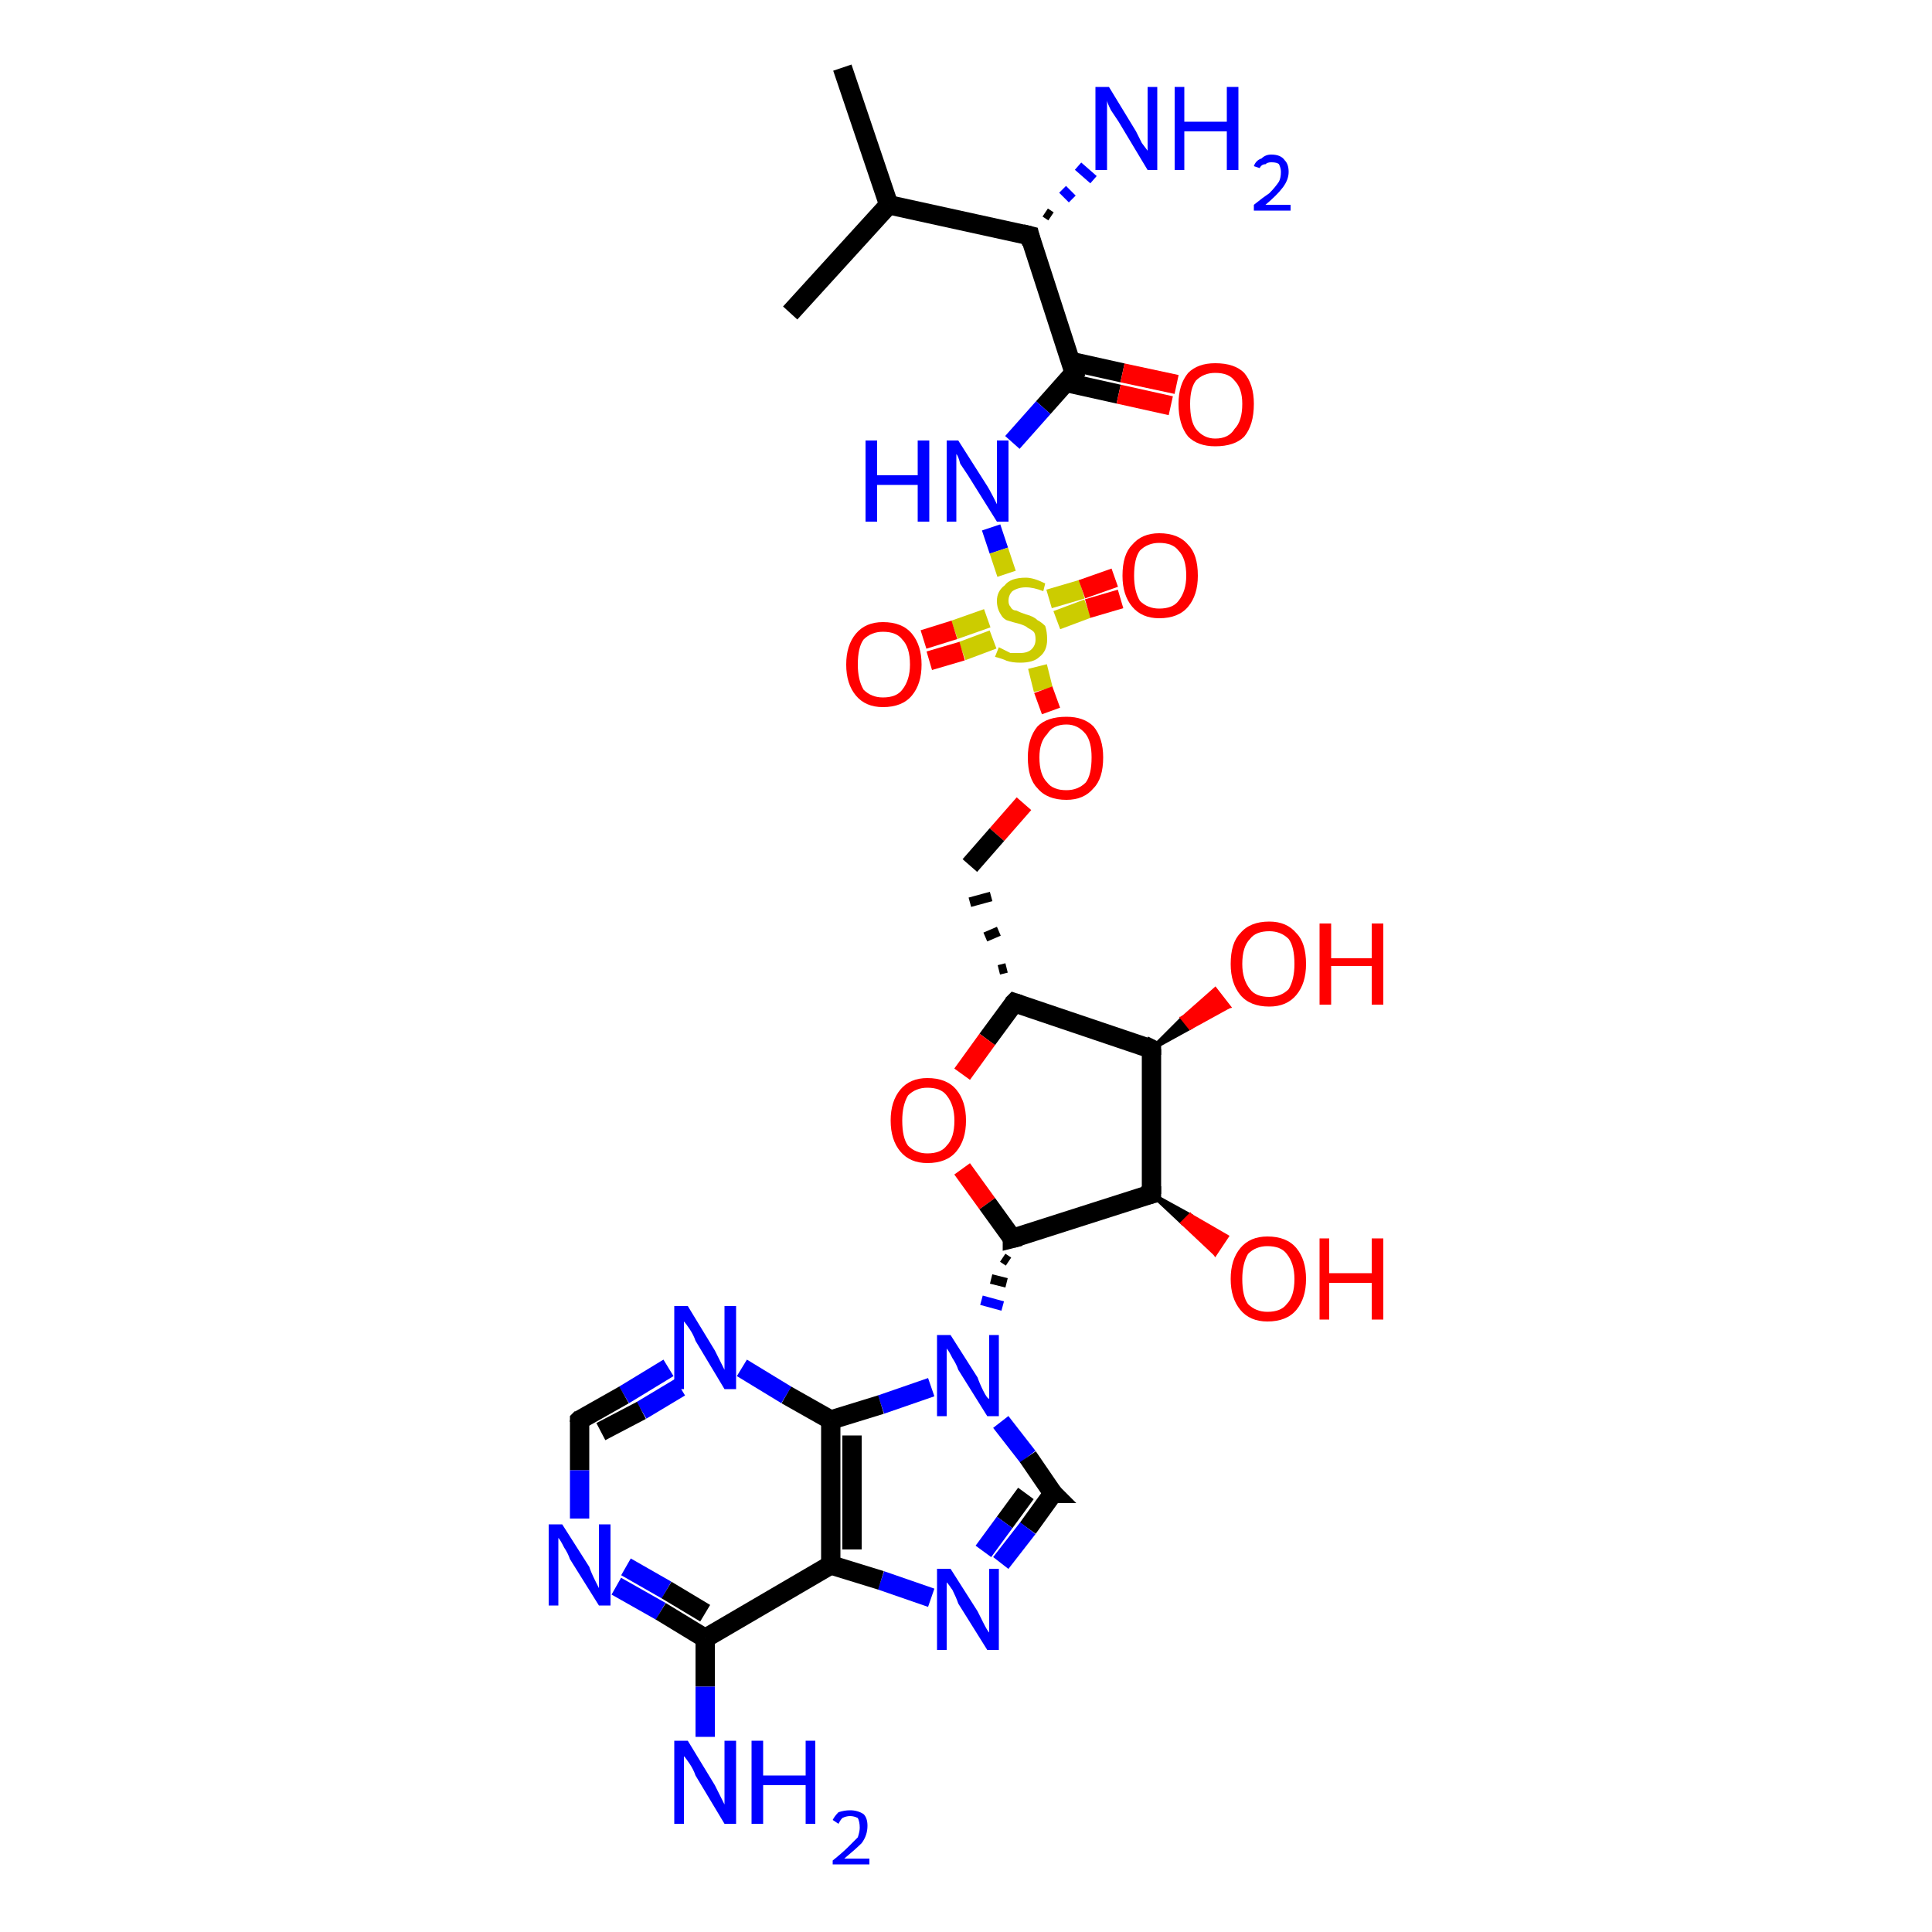 <?xml version='1.0' encoding='iso-8859-1'?>
<svg version='1.1' baseProfile='full'
              xmlns='http://www.w3.org/2000/svg'
                      xmlns:rdkit='http://www.rdkit.org/xml'
                      xmlns:xlink='http://www.w3.org/1999/xlink'
                  xml:space='preserve'
width='100px' height='100px' viewBox='0 0 100 100'>
<!-- END OF HEADER -->
<rect style='opacity:1.0;fill:#FFFFFF;stroke:none' width='100.0' height='100.0' x='0.0' y='0.0'> </rect>
<path class='bond-0 atom-0 atom-1' d='M 43.6,3.5 L 46.0,10.6' style='fill:none;fill-rule:evenodd;stroke:#000000;stroke-width:1.0px;stroke-linecap:butt;stroke-linejoin:miter;stroke-opacity:1' />
<path class='bond-1 atom-1 atom-2' d='M 46.0,10.6 L 40.9,16.2' style='fill:none;fill-rule:evenodd;stroke:#000000;stroke-width:1.0px;stroke-linecap:butt;stroke-linejoin:miter;stroke-opacity:1' />
<path class='bond-2 atom-1 atom-3' d='M 46.0,10.6 L 53.3,12.2' style='fill:none;fill-rule:evenodd;stroke:#000000;stroke-width:1.0px;stroke-linecap:butt;stroke-linejoin:miter;stroke-opacity:1' />
<path class='bond-3 atom-3 atom-4' d='M 54.1,11.0 L 54.4,11.2' style='fill:none;fill-rule:evenodd;stroke:#000000;stroke-width:0.5px;stroke-linecap:butt;stroke-linejoin:miter;stroke-opacity:1' />
<path class='bond-3 atom-3 atom-4' d='M 55.0,9.8 L 55.5,10.3' style='fill:none;fill-rule:evenodd;stroke:#0000FF;stroke-width:0.5px;stroke-linecap:butt;stroke-linejoin:miter;stroke-opacity:1' />
<path class='bond-3 atom-3 atom-4' d='M 55.8,8.6 L 56.6,9.3' style='fill:none;fill-rule:evenodd;stroke:#0000FF;stroke-width:0.5px;stroke-linecap:butt;stroke-linejoin:miter;stroke-opacity:1' />
<path class='bond-4 atom-3 atom-5' d='M 53.3,12.2 L 55.6,19.3' style='fill:none;fill-rule:evenodd;stroke:#000000;stroke-width:1.0px;stroke-linecap:butt;stroke-linejoin:miter;stroke-opacity:1' />
<path class='bond-5 atom-5 atom-6' d='M 55.2,19.8 L 57.9,20.4' style='fill:none;fill-rule:evenodd;stroke:#000000;stroke-width:1.0px;stroke-linecap:butt;stroke-linejoin:miter;stroke-opacity:1' />
<path class='bond-5 atom-5 atom-6' d='M 57.9,20.4 L 60.6,21.0' style='fill:none;fill-rule:evenodd;stroke:#FF0000;stroke-width:1.0px;stroke-linecap:butt;stroke-linejoin:miter;stroke-opacity:1' />
<path class='bond-5 atom-5 atom-6' d='M 55.4,18.7 L 58.1,19.3' style='fill:none;fill-rule:evenodd;stroke:#000000;stroke-width:1.0px;stroke-linecap:butt;stroke-linejoin:miter;stroke-opacity:1' />
<path class='bond-5 atom-5 atom-6' d='M 58.1,19.3 L 60.9,19.9' style='fill:none;fill-rule:evenodd;stroke:#FF0000;stroke-width:1.0px;stroke-linecap:butt;stroke-linejoin:miter;stroke-opacity:1' />
<path class='bond-6 atom-5 atom-7' d='M 55.6,19.3 L 54.0,21.1' style='fill:none;fill-rule:evenodd;stroke:#000000;stroke-width:1.0px;stroke-linecap:butt;stroke-linejoin:miter;stroke-opacity:1' />
<path class='bond-6 atom-5 atom-7' d='M 54.0,21.1 L 52.4,22.9' style='fill:none;fill-rule:evenodd;stroke:#0000FF;stroke-width:1.0px;stroke-linecap:butt;stroke-linejoin:miter;stroke-opacity:1' />
<path class='bond-7 atom-7 atom-8' d='M 51.3,27.3 L 51.7,28.5' style='fill:none;fill-rule:evenodd;stroke:#0000FF;stroke-width:1.0px;stroke-linecap:butt;stroke-linejoin:miter;stroke-opacity:1' />
<path class='bond-7 atom-7 atom-8' d='M 51.7,28.5 L 52.1,29.7' style='fill:none;fill-rule:evenodd;stroke:#CCCC00;stroke-width:1.0px;stroke-linecap:butt;stroke-linejoin:miter;stroke-opacity:1' />
<path class='bond-8 atom-8 atom-9' d='M 54.7,32.1 L 56.3,31.5' style='fill:none;fill-rule:evenodd;stroke:#CCCC00;stroke-width:1.0px;stroke-linecap:butt;stroke-linejoin:miter;stroke-opacity:1' />
<path class='bond-8 atom-8 atom-9' d='M 56.3,31.5 L 58.0,31.0' style='fill:none;fill-rule:evenodd;stroke:#FF0000;stroke-width:1.0px;stroke-linecap:butt;stroke-linejoin:miter;stroke-opacity:1' />
<path class='bond-8 atom-8 atom-9' d='M 54.3,31.0 L 56.0,30.5' style='fill:none;fill-rule:evenodd;stroke:#CCCC00;stroke-width:1.0px;stroke-linecap:butt;stroke-linejoin:miter;stroke-opacity:1' />
<path class='bond-8 atom-8 atom-9' d='M 56.0,30.5 L 57.7,29.9' style='fill:none;fill-rule:evenodd;stroke:#FF0000;stroke-width:1.0px;stroke-linecap:butt;stroke-linejoin:miter;stroke-opacity:1' />
<path class='bond-9 atom-8 atom-10' d='M 51.1,32.0 L 49.4,32.6' style='fill:none;fill-rule:evenodd;stroke:#CCCC00;stroke-width:1.0px;stroke-linecap:butt;stroke-linejoin:miter;stroke-opacity:1' />
<path class='bond-9 atom-8 atom-10' d='M 49.4,32.6 L 47.8,33.1' style='fill:none;fill-rule:evenodd;stroke:#FF0000;stroke-width:1.0px;stroke-linecap:butt;stroke-linejoin:miter;stroke-opacity:1' />
<path class='bond-9 atom-8 atom-10' d='M 51.4,33.1 L 49.8,33.7' style='fill:none;fill-rule:evenodd;stroke:#CCCC00;stroke-width:1.0px;stroke-linecap:butt;stroke-linejoin:miter;stroke-opacity:1' />
<path class='bond-9 atom-8 atom-10' d='M 49.8,33.7 L 48.1,34.2' style='fill:none;fill-rule:evenodd;stroke:#FF0000;stroke-width:1.0px;stroke-linecap:butt;stroke-linejoin:miter;stroke-opacity:1' />
<path class='bond-10 atom-8 atom-11' d='M 53.7,34.5 L 54.0,35.7' style='fill:none;fill-rule:evenodd;stroke:#CCCC00;stroke-width:1.0px;stroke-linecap:butt;stroke-linejoin:miter;stroke-opacity:1' />
<path class='bond-10 atom-8 atom-11' d='M 54.0,35.7 L 54.4,36.8' style='fill:none;fill-rule:evenodd;stroke:#FF0000;stroke-width:1.0px;stroke-linecap:butt;stroke-linejoin:miter;stroke-opacity:1' />
<path class='bond-11 atom-11 atom-12' d='M 53.0,41.6 L 51.6,43.2' style='fill:none;fill-rule:evenodd;stroke:#FF0000;stroke-width:1.0px;stroke-linecap:butt;stroke-linejoin:miter;stroke-opacity:1' />
<path class='bond-11 atom-11 atom-12' d='M 51.6,43.2 L 50.2,44.8' style='fill:none;fill-rule:evenodd;stroke:#000000;stroke-width:1.0px;stroke-linecap:butt;stroke-linejoin:miter;stroke-opacity:1' />
<path class='bond-12 atom-13 atom-12' d='M 52.1,50.1 L 51.7,50.2' style='fill:none;fill-rule:evenodd;stroke:#000000;stroke-width:0.5px;stroke-linecap:butt;stroke-linejoin:miter;stroke-opacity:1' />
<path class='bond-12 atom-13 atom-12' d='M 51.7,48.2 L 51.0,48.5' style='fill:none;fill-rule:evenodd;stroke:#000000;stroke-width:0.5px;stroke-linecap:butt;stroke-linejoin:miter;stroke-opacity:1' />
<path class='bond-12 atom-13 atom-12' d='M 51.3,46.4 L 50.2,46.7' style='fill:none;fill-rule:evenodd;stroke:#000000;stroke-width:0.5px;stroke-linecap:butt;stroke-linejoin:miter;stroke-opacity:1' />
<path class='bond-13 atom-13 atom-14' d='M 52.5,51.9 L 51.1,53.8' style='fill:none;fill-rule:evenodd;stroke:#000000;stroke-width:1.0px;stroke-linecap:butt;stroke-linejoin:miter;stroke-opacity:1' />
<path class='bond-13 atom-13 atom-14' d='M 51.1,53.8 L 49.8,55.6' style='fill:none;fill-rule:evenodd;stroke:#FF0000;stroke-width:1.0px;stroke-linecap:butt;stroke-linejoin:miter;stroke-opacity:1' />
<path class='bond-14 atom-13 atom-15' d='M 52.5,51.9 L 59.6,54.3' style='fill:none;fill-rule:evenodd;stroke:#000000;stroke-width:1.0px;stroke-linecap:butt;stroke-linejoin:miter;stroke-opacity:1' />
<path class='bond-15 atom-14 atom-19' d='M 49.8,60.5 L 51.1,62.3' style='fill:none;fill-rule:evenodd;stroke:#FF0000;stroke-width:1.0px;stroke-linecap:butt;stroke-linejoin:miter;stroke-opacity:1' />
<path class='bond-15 atom-14 atom-19' d='M 51.1,62.3 L 52.4,64.1' style='fill:none;fill-rule:evenodd;stroke:#000000;stroke-width:1.0px;stroke-linecap:butt;stroke-linejoin:miter;stroke-opacity:1' />
<path class='bond-16 atom-15 atom-16' d='M 59.6,54.3 L 61.2,52.7 L 61.6,53.2 Z' style='fill:#000000;fill-rule:evenodd;fill-opacity:1;stroke:#000000;stroke-width:0.2px;stroke-linecap:butt;stroke-linejoin:miter;stroke-opacity:1;' />
<path class='bond-16 atom-15 atom-16' d='M 61.2,52.7 L 63.6,52.1 L 62.9,51.2 Z' style='fill:#FF0000;fill-rule:evenodd;fill-opacity:1;stroke:#FF0000;stroke-width:0.2px;stroke-linecap:butt;stroke-linejoin:miter;stroke-opacity:1;' />
<path class='bond-16 atom-15 atom-16' d='M 61.2,52.7 L 61.6,53.2 L 63.6,52.1 Z' style='fill:#FF0000;fill-rule:evenodd;fill-opacity:1;stroke:#FF0000;stroke-width:0.2px;stroke-linecap:butt;stroke-linejoin:miter;stroke-opacity:1;' />
<path class='bond-17 atom-15 atom-17' d='M 59.6,54.3 L 59.6,61.8' style='fill:none;fill-rule:evenodd;stroke:#000000;stroke-width:1.0px;stroke-linecap:butt;stroke-linejoin:miter;stroke-opacity:1' />
<path class='bond-18 atom-17 atom-18' d='M 59.6,61.8 L 61.6,62.9 L 61.2,63.3 Z' style='fill:#000000;fill-rule:evenodd;fill-opacity:1;stroke:#000000;stroke-width:0.2px;stroke-linecap:butt;stroke-linejoin:miter;stroke-opacity:1;' />
<path class='bond-18 atom-17 atom-18' d='M 61.6,62.9 L 62.9,64.9 L 63.5,64.0 Z' style='fill:#FF0000;fill-rule:evenodd;fill-opacity:1;stroke:#FF0000;stroke-width:0.2px;stroke-linecap:butt;stroke-linejoin:miter;stroke-opacity:1;' />
<path class='bond-18 atom-17 atom-18' d='M 61.6,62.9 L 61.2,63.3 L 62.9,64.9 Z' style='fill:#FF0000;fill-rule:evenodd;fill-opacity:1;stroke:#FF0000;stroke-width:0.2px;stroke-linecap:butt;stroke-linejoin:miter;stroke-opacity:1;' />
<path class='bond-19 atom-17 atom-19' d='M 59.6,61.8 L 52.4,64.1' style='fill:none;fill-rule:evenodd;stroke:#000000;stroke-width:1.0px;stroke-linecap:butt;stroke-linejoin:miter;stroke-opacity:1' />
<path class='bond-20 atom-19 atom-20' d='M 51.9,65.1 L 52.2,65.3' style='fill:none;fill-rule:evenodd;stroke:#000000;stroke-width:0.5px;stroke-linecap:butt;stroke-linejoin:miter;stroke-opacity:1' />
<path class='bond-20 atom-19 atom-20' d='M 51.3,66.2 L 52.1,66.4' style='fill:none;fill-rule:evenodd;stroke:#000000;stroke-width:0.5px;stroke-linecap:butt;stroke-linejoin:miter;stroke-opacity:1' />
<path class='bond-20 atom-19 atom-20' d='M 50.8,67.3 L 51.9,67.6' style='fill:none;fill-rule:evenodd;stroke:#0000FF;stroke-width:0.5px;stroke-linecap:butt;stroke-linejoin:miter;stroke-opacity:1' />
<path class='bond-21 atom-20 atom-21' d='M 51.8,73.6 L 53.2,75.4' style='fill:none;fill-rule:evenodd;stroke:#0000FF;stroke-width:1.0px;stroke-linecap:butt;stroke-linejoin:miter;stroke-opacity:1' />
<path class='bond-21 atom-20 atom-21' d='M 53.2,75.4 L 54.5,77.3' style='fill:none;fill-rule:evenodd;stroke:#000000;stroke-width:1.0px;stroke-linecap:butt;stroke-linejoin:miter;stroke-opacity:1' />
<path class='bond-22 atom-20 atom-24' d='M 48.2,71.8 L 45.6,72.7' style='fill:none;fill-rule:evenodd;stroke:#0000FF;stroke-width:1.0px;stroke-linecap:butt;stroke-linejoin:miter;stroke-opacity:1' />
<path class='bond-22 atom-20 atom-24' d='M 45.6,72.7 L 43.0,73.5' style='fill:none;fill-rule:evenodd;stroke:#000000;stroke-width:1.0px;stroke-linecap:butt;stroke-linejoin:miter;stroke-opacity:1' />
<path class='bond-23 atom-21 atom-22' d='M 54.5,77.3 L 53.2,79.1' style='fill:none;fill-rule:evenodd;stroke:#000000;stroke-width:1.0px;stroke-linecap:butt;stroke-linejoin:miter;stroke-opacity:1' />
<path class='bond-23 atom-21 atom-22' d='M 53.2,79.1 L 51.8,80.9' style='fill:none;fill-rule:evenodd;stroke:#0000FF;stroke-width:1.0px;stroke-linecap:butt;stroke-linejoin:miter;stroke-opacity:1' />
<path class='bond-23 atom-21 atom-22' d='M 53.1,77.3 L 52.0,78.8' style='fill:none;fill-rule:evenodd;stroke:#000000;stroke-width:1.0px;stroke-linecap:butt;stroke-linejoin:miter;stroke-opacity:1' />
<path class='bond-23 atom-21 atom-22' d='M 52.0,78.8 L 50.9,80.3' style='fill:none;fill-rule:evenodd;stroke:#0000FF;stroke-width:1.0px;stroke-linecap:butt;stroke-linejoin:miter;stroke-opacity:1' />
<path class='bond-24 atom-22 atom-23' d='M 48.2,82.7 L 45.6,81.8' style='fill:none;fill-rule:evenodd;stroke:#0000FF;stroke-width:1.0px;stroke-linecap:butt;stroke-linejoin:miter;stroke-opacity:1' />
<path class='bond-24 atom-22 atom-23' d='M 45.6,81.8 L 43.0,81.0' style='fill:none;fill-rule:evenodd;stroke:#000000;stroke-width:1.0px;stroke-linecap:butt;stroke-linejoin:miter;stroke-opacity:1' />
<path class='bond-25 atom-23 atom-24' d='M 43.0,81.0 L 43.0,73.5' style='fill:none;fill-rule:evenodd;stroke:#000000;stroke-width:1.0px;stroke-linecap:butt;stroke-linejoin:miter;stroke-opacity:1' />
<path class='bond-25 atom-23 atom-24' d='M 44.1,80.2 L 44.1,74.3' style='fill:none;fill-rule:evenodd;stroke:#000000;stroke-width:1.0px;stroke-linecap:butt;stroke-linejoin:miter;stroke-opacity:1' />
<path class='bond-26 atom-23 atom-28' d='M 43.0,81.0 L 36.5,84.8' style='fill:none;fill-rule:evenodd;stroke:#000000;stroke-width:1.0px;stroke-linecap:butt;stroke-linejoin:miter;stroke-opacity:1' />
<path class='bond-27 atom-24 atom-25' d='M 43.0,73.5 L 40.7,72.2' style='fill:none;fill-rule:evenodd;stroke:#000000;stroke-width:1.0px;stroke-linecap:butt;stroke-linejoin:miter;stroke-opacity:1' />
<path class='bond-27 atom-24 atom-25' d='M 40.7,72.2 L 38.4,70.8' style='fill:none;fill-rule:evenodd;stroke:#0000FF;stroke-width:1.0px;stroke-linecap:butt;stroke-linejoin:miter;stroke-opacity:1' />
<path class='bond-28 atom-25 atom-26' d='M 34.6,70.8 L 32.3,72.2' style='fill:none;fill-rule:evenodd;stroke:#0000FF;stroke-width:1.0px;stroke-linecap:butt;stroke-linejoin:miter;stroke-opacity:1' />
<path class='bond-28 atom-25 atom-26' d='M 32.3,72.2 L 30.0,73.5' style='fill:none;fill-rule:evenodd;stroke:#000000;stroke-width:1.0px;stroke-linecap:butt;stroke-linejoin:miter;stroke-opacity:1' />
<path class='bond-28 atom-25 atom-26' d='M 35.2,71.8 L 33.2,73.0' style='fill:none;fill-rule:evenodd;stroke:#0000FF;stroke-width:1.0px;stroke-linecap:butt;stroke-linejoin:miter;stroke-opacity:1' />
<path class='bond-28 atom-25 atom-26' d='M 33.2,73.0 L 31.1,74.1' style='fill:none;fill-rule:evenodd;stroke:#000000;stroke-width:1.0px;stroke-linecap:butt;stroke-linejoin:miter;stroke-opacity:1' />
<path class='bond-29 atom-26 atom-27' d='M 30.0,73.5 L 30.0,76.1' style='fill:none;fill-rule:evenodd;stroke:#000000;stroke-width:1.0px;stroke-linecap:butt;stroke-linejoin:miter;stroke-opacity:1' />
<path class='bond-29 atom-26 atom-27' d='M 30.0,76.1 L 30.0,78.6' style='fill:none;fill-rule:evenodd;stroke:#0000FF;stroke-width:1.0px;stroke-linecap:butt;stroke-linejoin:miter;stroke-opacity:1' />
<path class='bond-30 atom-27 atom-28' d='M 31.9,82.1 L 34.2,83.4' style='fill:none;fill-rule:evenodd;stroke:#0000FF;stroke-width:1.0px;stroke-linecap:butt;stroke-linejoin:miter;stroke-opacity:1' />
<path class='bond-30 atom-27 atom-28' d='M 34.2,83.4 L 36.5,84.8' style='fill:none;fill-rule:evenodd;stroke:#000000;stroke-width:1.0px;stroke-linecap:butt;stroke-linejoin:miter;stroke-opacity:1' />
<path class='bond-30 atom-27 atom-28' d='M 32.4,81.1 L 34.5,82.3' style='fill:none;fill-rule:evenodd;stroke:#0000FF;stroke-width:1.0px;stroke-linecap:butt;stroke-linejoin:miter;stroke-opacity:1' />
<path class='bond-30 atom-27 atom-28' d='M 34.5,82.3 L 36.5,83.5' style='fill:none;fill-rule:evenodd;stroke:#000000;stroke-width:1.0px;stroke-linecap:butt;stroke-linejoin:miter;stroke-opacity:1' />
<path class='bond-31 atom-28 atom-29' d='M 36.5,84.8 L 36.5,87.3' style='fill:none;fill-rule:evenodd;stroke:#000000;stroke-width:1.0px;stroke-linecap:butt;stroke-linejoin:miter;stroke-opacity:1' />
<path class='bond-31 atom-28 atom-29' d='M 36.5,87.3 L 36.5,89.9' style='fill:none;fill-rule:evenodd;stroke:#0000FF;stroke-width:1.0px;stroke-linecap:butt;stroke-linejoin:miter;stroke-opacity:1' />
<path d='M 52.9,12.1 L 53.3,12.2 L 53.4,12.6' style='fill:none;stroke:#000000;stroke-width:1.0px;stroke-linecap:butt;stroke-linejoin:miter;stroke-opacity:1;' />
<path d='M 55.5,19.0 L 55.6,19.3 L 55.5,19.4' style='fill:none;stroke:#000000;stroke-width:1.0px;stroke-linecap:butt;stroke-linejoin:miter;stroke-opacity:1;' />
<path d='M 52.4,52.0 L 52.5,51.9 L 52.8,52.0' style='fill:none;stroke:#000000;stroke-width:1.0px;stroke-linecap:butt;stroke-linejoin:miter;stroke-opacity:1;' />
<path d='M 59.2,54.1 L 59.6,54.3 L 59.6,54.6' style='fill:none;stroke:#000000;stroke-width:1.0px;stroke-linecap:butt;stroke-linejoin:miter;stroke-opacity:1;' />
<path d='M 59.6,61.4 L 59.6,61.8 L 59.2,61.9' style='fill:none;stroke:#000000;stroke-width:1.0px;stroke-linecap:butt;stroke-linejoin:miter;stroke-opacity:1;' />
<path d='M 52.4,64.0 L 52.4,64.1 L 52.8,64.0' style='fill:none;stroke:#000000;stroke-width:1.0px;stroke-linecap:butt;stroke-linejoin:miter;stroke-opacity:1;' />
<path d='M 54.4,77.2 L 54.5,77.3 L 54.4,77.3' style='fill:none;stroke:#000000;stroke-width:1.0px;stroke-linecap:butt;stroke-linejoin:miter;stroke-opacity:1;' />
<path d='M 30.1,73.4 L 30.0,73.5 L 30.0,73.6' style='fill:none;stroke:#000000;stroke-width:1.0px;stroke-linecap:butt;stroke-linejoin:miter;stroke-opacity:1;' />
<path class='atom-4' d='M 57.4 4.5
L 58.8 6.8
Q 58.9 7.0, 59.1 7.4
Q 59.4 7.8, 59.4 7.8
L 59.4 4.5
L 59.9 4.5
L 59.9 8.8
L 59.4 8.8
L 57.9 6.3
Q 57.7 6.0, 57.5 5.7
Q 57.3 5.3, 57.3 5.2
L 57.3 8.8
L 56.7 8.8
L 56.7 4.5
L 57.4 4.5
' fill='#0000FF'/>
<path class='atom-4' d='M 60.8 4.5
L 61.3 4.5
L 61.3 6.3
L 63.5 6.3
L 63.5 4.5
L 64.1 4.5
L 64.1 8.8
L 63.5 8.8
L 63.5 6.8
L 61.3 6.8
L 61.3 8.8
L 60.8 8.8
L 60.8 4.5
' fill='#0000FF'/>
<path class='atom-4' d='M 64.9 8.6
Q 65.0 8.3, 65.3 8.2
Q 65.5 8.0, 65.8 8.0
Q 66.3 8.0, 66.5 8.3
Q 66.7 8.5, 66.7 8.9
Q 66.7 9.3, 66.4 9.7
Q 66.1 10.1, 65.5 10.6
L 66.8 10.6
L 66.8 10.9
L 64.9 10.9
L 64.9 10.6
Q 65.4 10.2, 65.7 10.0
Q 66.0 9.7, 66.2 9.4
Q 66.3 9.2, 66.3 8.9
Q 66.3 8.7, 66.2 8.5
Q 66.1 8.4, 65.8 8.4
Q 65.6 8.4, 65.5 8.5
Q 65.3 8.5, 65.2 8.7
L 64.9 8.6
' fill='#0000FF'/>
<path class='atom-6' d='M 61.0 20.9
Q 61.0 19.9, 61.5 19.3
Q 62.0 18.8, 62.9 18.8
Q 63.9 18.8, 64.4 19.3
Q 64.9 19.9, 64.9 20.9
Q 64.9 22.0, 64.4 22.6
Q 63.9 23.1, 62.9 23.1
Q 62.0 23.1, 61.5 22.6
Q 61.0 22.0, 61.0 20.9
M 62.9 22.7
Q 63.6 22.7, 63.9 22.2
Q 64.3 21.8, 64.3 20.9
Q 64.3 20.1, 63.9 19.7
Q 63.6 19.3, 62.9 19.3
Q 62.3 19.3, 61.9 19.7
Q 61.6 20.1, 61.6 20.9
Q 61.6 21.8, 61.9 22.2
Q 62.3 22.7, 62.9 22.7
' fill='#FF0000'/>
<path class='atom-7' d='M 44.8 22.8
L 45.4 22.8
L 45.4 24.6
L 47.5 24.6
L 47.5 22.8
L 48.1 22.8
L 48.1 27.0
L 47.5 27.0
L 47.5 25.1
L 45.4 25.1
L 45.4 27.0
L 44.8 27.0
L 44.8 22.8
' fill='#0000FF'/>
<path class='atom-7' d='M 49.6 22.8
L 51.0 25.0
Q 51.2 25.3, 51.4 25.7
Q 51.6 26.1, 51.6 26.1
L 51.6 22.8
L 52.2 22.8
L 52.2 27.0
L 51.6 27.0
L 50.1 24.6
Q 49.9 24.3, 49.7 24.0
Q 49.6 23.6, 49.5 23.5
L 49.5 27.0
L 49.0 27.0
L 49.0 22.8
L 49.6 22.8
' fill='#0000FF'/>
<path class='atom-8' d='M 51.7 33.5
Q 51.7 33.5, 51.9 33.6
Q 52.1 33.7, 52.3 33.8
Q 52.6 33.8, 52.8 33.8
Q 53.2 33.8, 53.4 33.6
Q 53.6 33.4, 53.6 33.1
Q 53.6 32.8, 53.5 32.7
Q 53.4 32.6, 53.2 32.5
Q 53.1 32.4, 52.8 32.3
Q 52.4 32.2, 52.1 32.1
Q 51.9 32.0, 51.8 31.8
Q 51.6 31.5, 51.6 31.1
Q 51.6 30.6, 52.0 30.3
Q 52.3 29.9, 53.1 29.9
Q 53.5 29.9, 54.1 30.2
L 54.0 30.6
Q 53.5 30.4, 53.1 30.4
Q 52.7 30.4, 52.4 30.6
Q 52.2 30.8, 52.2 31.1
Q 52.2 31.3, 52.3 31.4
Q 52.4 31.6, 52.6 31.6
Q 52.8 31.7, 53.1 31.8
Q 53.5 31.9, 53.7 32.1
Q 53.9 32.2, 54.1 32.4
Q 54.2 32.7, 54.2 33.1
Q 54.2 33.7, 53.8 34.0
Q 53.5 34.3, 52.8 34.3
Q 52.4 34.3, 52.1 34.2
Q 51.9 34.1, 51.5 34.0
L 51.7 33.5
' fill='#CCCC00'/>
<path class='atom-9' d='M 58.1 29.8
Q 58.1 28.7, 58.6 28.2
Q 59.1 27.6, 60.0 27.6
Q 61.0 27.6, 61.5 28.2
Q 62.0 28.7, 62.0 29.8
Q 62.0 30.8, 61.5 31.4
Q 61.0 32.0, 60.0 32.0
Q 59.1 32.0, 58.6 31.4
Q 58.1 30.8, 58.1 29.8
M 60.0 31.5
Q 60.7 31.5, 61.0 31.1
Q 61.4 30.6, 61.4 29.8
Q 61.4 28.9, 61.0 28.5
Q 60.7 28.1, 60.0 28.1
Q 59.4 28.1, 59.0 28.5
Q 58.7 28.9, 58.7 29.8
Q 58.7 30.6, 59.0 31.1
Q 59.4 31.5, 60.0 31.5
' fill='#FF0000'/>
<path class='atom-10' d='M 43.8 34.4
Q 43.8 33.4, 44.3 32.8
Q 44.8 32.2, 45.7 32.2
Q 46.7 32.2, 47.2 32.8
Q 47.7 33.4, 47.7 34.4
Q 47.7 35.4, 47.2 36.0
Q 46.7 36.6, 45.7 36.6
Q 44.8 36.6, 44.3 36.0
Q 43.8 35.4, 43.8 34.4
M 45.7 36.1
Q 46.4 36.1, 46.7 35.7
Q 47.1 35.2, 47.1 34.4
Q 47.1 33.5, 46.7 33.1
Q 46.4 32.7, 45.7 32.7
Q 45.1 32.7, 44.7 33.1
Q 44.4 33.5, 44.4 34.4
Q 44.4 35.2, 44.7 35.7
Q 45.1 36.1, 45.7 36.1
' fill='#FF0000'/>
<path class='atom-11' d='M 53.2 39.2
Q 53.2 38.2, 53.7 37.6
Q 54.2 37.1, 55.2 37.1
Q 56.1 37.1, 56.6 37.6
Q 57.1 38.2, 57.1 39.2
Q 57.1 40.3, 56.6 40.8
Q 56.1 41.4, 55.2 41.4
Q 54.2 41.4, 53.7 40.8
Q 53.2 40.3, 53.2 39.2
M 55.2 40.9
Q 55.8 40.9, 56.2 40.5
Q 56.5 40.1, 56.5 39.2
Q 56.5 38.4, 56.2 38.0
Q 55.8 37.5, 55.2 37.5
Q 54.5 37.5, 54.2 38.0
Q 53.8 38.4, 53.8 39.2
Q 53.8 40.1, 54.2 40.5
Q 54.5 40.9, 55.2 40.9
' fill='#FF0000'/>
<path class='atom-14' d='M 46.1 58.0
Q 46.1 57.0, 46.6 56.4
Q 47.1 55.8, 48.0 55.8
Q 49.0 55.8, 49.5 56.4
Q 50.0 57.0, 50.0 58.0
Q 50.0 59.0, 49.5 59.6
Q 49.0 60.2, 48.0 60.2
Q 47.1 60.2, 46.6 59.6
Q 46.1 59.0, 46.1 58.0
M 48.0 59.7
Q 48.7 59.7, 49.0 59.3
Q 49.4 58.9, 49.4 58.0
Q 49.4 57.2, 49.0 56.7
Q 48.7 56.3, 48.0 56.3
Q 47.4 56.3, 47.0 56.7
Q 46.7 57.2, 46.7 58.0
Q 46.7 58.9, 47.0 59.3
Q 47.4 59.7, 48.0 59.7
' fill='#FF0000'/>
<path class='atom-16' d='M 63.7 49.9
Q 63.7 48.8, 64.2 48.3
Q 64.7 47.7, 65.7 47.7
Q 66.6 47.7, 67.1 48.3
Q 67.6 48.8, 67.6 49.9
Q 67.6 50.9, 67.1 51.5
Q 66.6 52.1, 65.7 52.1
Q 64.7 52.1, 64.2 51.5
Q 63.7 50.9, 63.7 49.9
M 65.7 51.6
Q 66.3 51.6, 66.7 51.2
Q 67.0 50.7, 67.0 49.9
Q 67.0 49.0, 66.7 48.6
Q 66.3 48.2, 65.7 48.2
Q 65.0 48.2, 64.7 48.6
Q 64.3 49.0, 64.3 49.9
Q 64.3 50.7, 64.7 51.2
Q 65.0 51.6, 65.7 51.6
' fill='#FF0000'/>
<path class='atom-16' d='M 68.3 47.8
L 68.9 47.8
L 68.9 49.6
L 71.0 49.6
L 71.0 47.8
L 71.6 47.8
L 71.6 52.0
L 71.0 52.0
L 71.0 50.0
L 68.9 50.0
L 68.9 52.0
L 68.3 52.0
L 68.3 47.8
' fill='#FF0000'/>
<path class='atom-18' d='M 63.7 66.2
Q 63.7 65.2, 64.2 64.6
Q 64.7 64.0, 65.6 64.0
Q 66.6 64.0, 67.1 64.6
Q 67.6 65.2, 67.6 66.2
Q 67.6 67.2, 67.1 67.8
Q 66.6 68.4, 65.6 68.4
Q 64.7 68.4, 64.2 67.8
Q 63.7 67.2, 63.7 66.2
M 65.6 67.9
Q 66.3 67.9, 66.6 67.5
Q 67.0 67.1, 67.0 66.2
Q 67.0 65.4, 66.6 64.9
Q 66.3 64.5, 65.6 64.5
Q 65.0 64.5, 64.6 64.9
Q 64.3 65.4, 64.3 66.2
Q 64.3 67.1, 64.6 67.5
Q 65.0 67.9, 65.6 67.9
' fill='#FF0000'/>
<path class='atom-18' d='M 68.3 64.1
L 68.8 64.1
L 68.8 65.9
L 71.0 65.9
L 71.0 64.1
L 71.6 64.1
L 71.6 68.3
L 71.0 68.3
L 71.0 66.4
L 68.8 66.4
L 68.8 68.3
L 68.3 68.3
L 68.3 64.1
' fill='#FF0000'/>
<path class='atom-20' d='M 49.2 69.1
L 50.6 71.3
Q 50.7 71.6, 50.9 72.0
Q 51.1 72.4, 51.2 72.4
L 51.2 69.1
L 51.7 69.1
L 51.7 73.3
L 51.1 73.3
L 49.6 70.9
Q 49.5 70.6, 49.3 70.3
Q 49.1 69.9, 49.0 69.8
L 49.0 73.3
L 48.5 73.3
L 48.5 69.1
L 49.2 69.1
' fill='#0000FF'/>
<path class='atom-22' d='M 49.2 81.2
L 50.6 83.4
Q 50.7 83.6, 50.9 84.0
Q 51.1 84.4, 51.2 84.5
L 51.2 81.2
L 51.7 81.2
L 51.7 85.4
L 51.1 85.4
L 49.6 83.0
Q 49.5 82.7, 49.3 82.3
Q 49.1 82.0, 49.0 81.9
L 49.0 85.4
L 48.5 85.4
L 48.5 81.2
L 49.2 81.2
' fill='#0000FF'/>
<path class='atom-25' d='M 35.6 67.6
L 37.0 69.9
Q 37.1 70.1, 37.3 70.5
Q 37.5 70.9, 37.5 70.9
L 37.5 67.6
L 38.1 67.6
L 38.1 71.9
L 37.5 71.9
L 36.0 69.4
Q 35.9 69.1, 35.7 68.8
Q 35.5 68.5, 35.4 68.4
L 35.4 71.9
L 34.9 71.9
L 34.9 67.6
L 35.6 67.6
' fill='#0000FF'/>
<path class='atom-27' d='M 29.1 78.9
L 30.5 81.1
Q 30.6 81.4, 30.8 81.8
Q 31.0 82.2, 31.0 82.2
L 31.0 78.9
L 31.6 78.9
L 31.6 83.1
L 31.0 83.1
L 29.5 80.7
Q 29.4 80.4, 29.2 80.1
Q 29.0 79.7, 28.9 79.6
L 28.9 83.1
L 28.4 83.1
L 28.4 78.9
L 29.1 78.9
' fill='#0000FF'/>
<path class='atom-29' d='M 35.6 90.1
L 37.0 92.4
Q 37.1 92.6, 37.3 93.0
Q 37.5 93.4, 37.5 93.4
L 37.5 90.1
L 38.1 90.1
L 38.1 94.4
L 37.5 94.4
L 36.0 91.9
Q 35.9 91.6, 35.7 91.3
Q 35.5 91.0, 35.4 90.9
L 35.4 94.4
L 34.9 94.4
L 34.9 90.1
L 35.6 90.1
' fill='#0000FF'/>
<path class='atom-29' d='M 38.9 90.1
L 39.5 90.1
L 39.5 91.9
L 41.7 91.9
L 41.7 90.1
L 42.2 90.1
L 42.2 94.4
L 41.7 94.4
L 41.7 92.4
L 39.5 92.4
L 39.5 94.4
L 38.9 94.4
L 38.9 90.1
' fill='#0000FF'/>
<path class='atom-29' d='M 43.1 94.2
Q 43.2 94.0, 43.4 93.8
Q 43.7 93.7, 44.0 93.7
Q 44.4 93.7, 44.7 93.9
Q 44.9 94.1, 44.9 94.5
Q 44.9 95.0, 44.6 95.4
Q 44.3 95.7, 43.7 96.2
L 45.0 96.2
L 45.0 96.5
L 43.1 96.5
L 43.1 96.3
Q 43.6 95.9, 43.9 95.6
Q 44.2 95.3, 44.4 95.1
Q 44.5 94.8, 44.5 94.6
Q 44.5 94.3, 44.4 94.1
Q 44.2 94.0, 44.0 94.0
Q 43.8 94.0, 43.6 94.1
Q 43.5 94.2, 43.4 94.4
L 43.1 94.2
' fill='#0000FF'/>
</svg>
